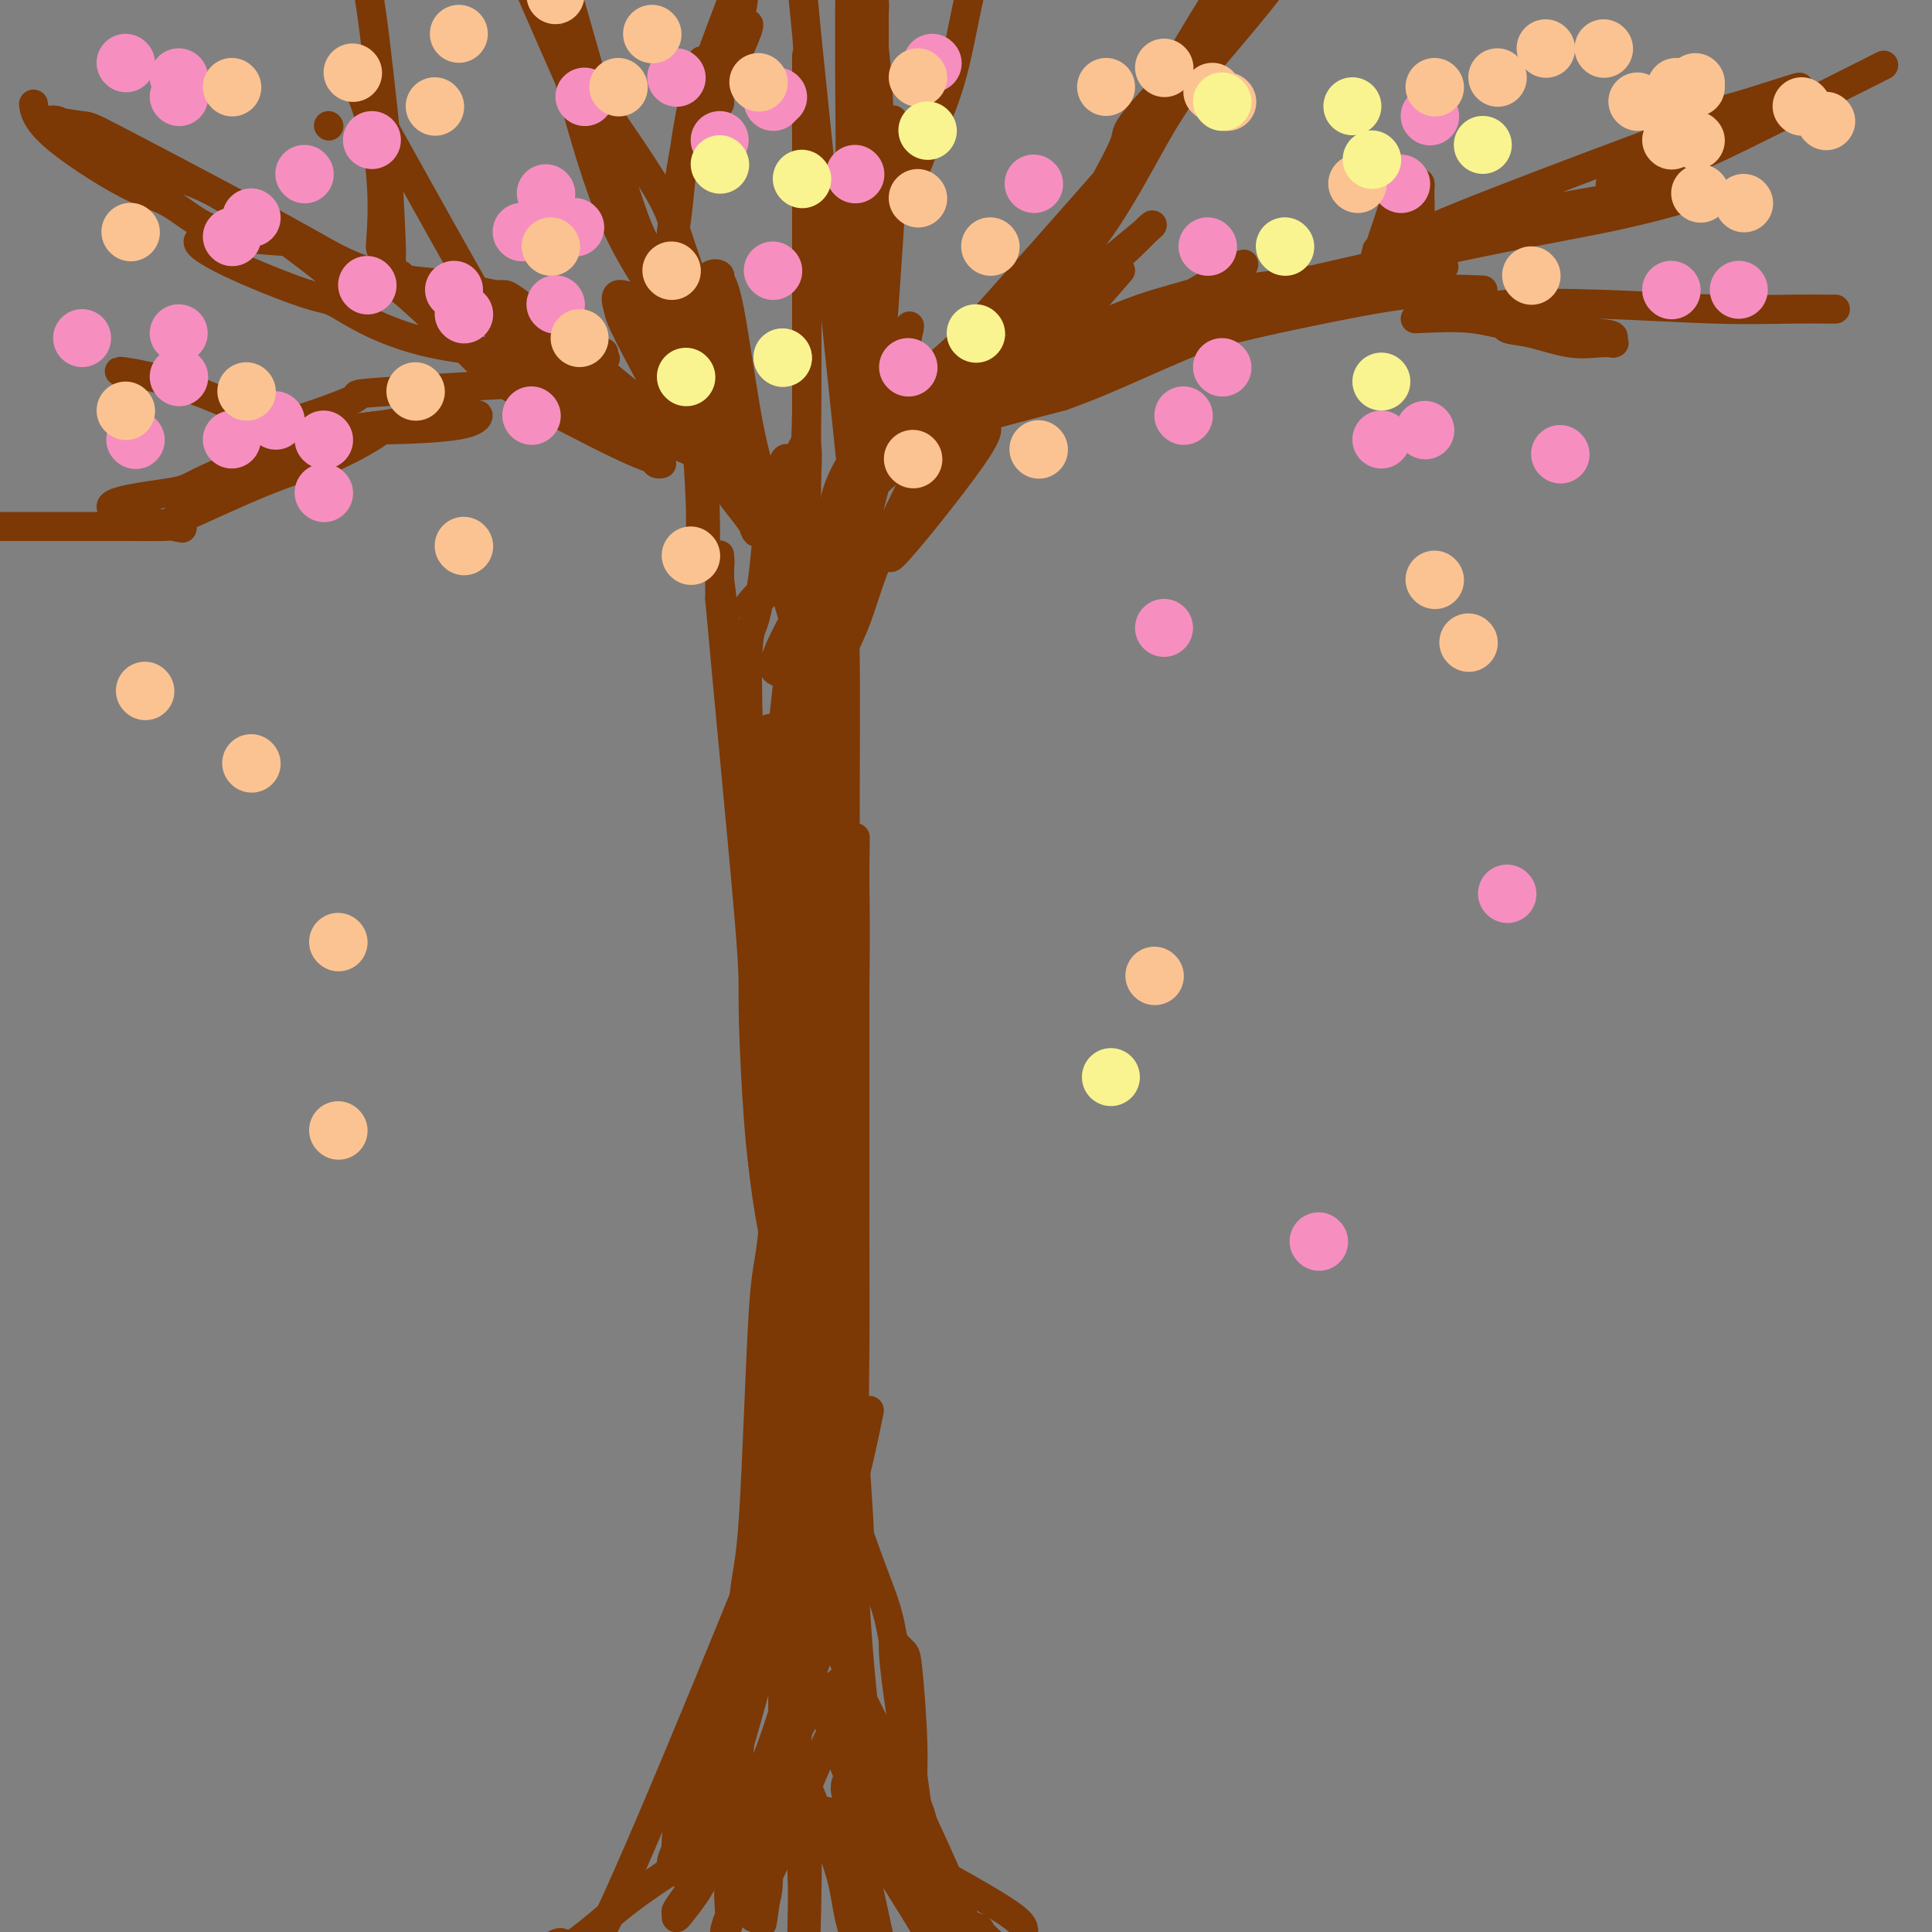 <svg viewBox='0 0 400 400' version='1.1' xmlns='http://www.w3.org/2000/svg' xmlns:xlink='http://www.w3.org/1999/xlink'><rect x="0" y="0" width="400" height="400" fill="#808080" stroke="none"/><g fill='none' stroke='#7C3805' stroke-width='6' stroke-linecap='round' stroke-linejoin='round'><path d='M180,292c-1.219,5.927 -2.437,11.855 -4,17c-1.563,5.145 -3.470,9.508 -6,18c-2.530,8.492 -5.683,21.111 -9,31c-3.317,9.889 -6.798,17.046 -9,21c-2.202,3.954 -3.125,4.705 -5,7c-1.875,2.295 -4.703,6.133 -6,8c-1.297,1.867 -1.064,1.763 -1,2c0.064,0.237 -0.040,0.816 0,1c0.040,0.184 0.226,-0.025 1,-1c0.774,-0.975 2.138,-2.716 3,-4c0.862,-1.284 1.222,-2.112 3,-5c1.778,-2.888 4.973,-7.837 8,-14c3.027,-6.163 5.884,-13.542 8,-17c2.116,-3.458 3.490,-2.996 4,-3c0.510,-0.004 0.157,-0.476 0,-1c-0.157,-0.524 -0.119,-1.101 0,-1c0.119,0.101 0.317,0.879 0,2c-0.317,1.121 -1.151,2.585 -2,4c-0.849,1.415 -1.714,2.781 -3,5c-1.286,2.219 -2.992,5.293 -5,8c-2.008,2.707 -4.317,5.049 -6,7c-1.683,1.951 -2.740,3.513 -6,6c-3.260,2.487 -8.724,5.900 -13,9c-4.276,3.100 -7.365,5.886 -10,8c-2.635,2.114 -4.818,3.557 -7,5'/><path d='M115,405c-4.749,3.266 -1.623,0.430 -1,0c0.623,-0.430 -1.258,1.545 -2,2c-0.742,0.455 -0.344,-0.612 -1,0c-0.656,0.612 -2.368,2.901 -1,1c1.368,-1.901 5.814,-7.992 7,-5c1.186,2.992 -0.887,15.067 9,-6c9.887,-21.067 31.735,-75.276 40,-96c8.265,-20.724 2.946,-7.964 1,-5c-1.946,2.964 -0.518,-3.870 0,-6c0.518,-2.130 0.127,0.443 0,1c-0.127,0.557 0.009,-0.901 0,3c-0.009,3.901 -0.164,13.162 0,20c0.164,6.838 0.648,11.253 0,17c-0.648,5.747 -2.427,12.824 -3,17c-0.573,4.176 0.061,5.449 -2,14c-2.061,8.551 -6.817,24.381 -9,31c-2.183,6.619 -1.792,4.028 -2,4c-0.208,-0.028 -1.014,2.508 -1,3c0.014,0.492 0.850,-1.060 1,-3c0.150,-1.940 -0.386,-4.269 0,-7c0.386,-2.731 1.693,-5.866 3,-9'/><path d='M154,381c3.422,-8.609 9.976,-20.630 13,-26c3.024,-5.370 2.516,-4.087 3,-4c0.484,0.087 1.959,-1.022 3,-2c1.041,-0.978 1.647,-1.824 2,-1c0.353,0.824 0.454,3.319 0,5c-0.454,1.681 -1.464,2.550 -4,8c-2.536,5.450 -6.598,15.483 -9,21c-2.402,5.517 -3.145,6.520 -4,9c-0.855,2.480 -1.823,6.439 -2,6c-0.177,-0.439 0.435,-5.275 2,-13c1.565,-7.725 4.083,-18.338 7,-28c2.917,-9.662 6.235,-18.372 8,-25c1.765,-6.628 1.979,-11.173 2,-13c0.021,-1.827 -0.151,-0.937 0,-1c0.151,-0.063 0.625,-1.079 0,1c-0.625,2.079 -2.349,7.254 -4,12c-1.651,4.746 -3.230,9.062 -4,13c-0.770,3.938 -0.730,7.498 -2,15c-1.270,7.502 -3.851,18.947 -5,25c-1.149,6.053 -0.865,6.715 -1,8c-0.135,1.285 -0.690,3.192 -1,5c-0.310,1.808 -0.374,3.517 0,1c0.374,-2.517 1.187,-9.258 2,-16'/><path d='M160,381c0.699,-7.525 1.445,-18.836 2,-26c0.555,-7.164 0.918,-10.180 1,-12c0.082,-1.820 -0.118,-2.445 0,-3c0.118,-0.555 0.554,-1.039 1,1c0.446,2.039 0.903,6.601 1,11c0.097,4.399 -0.167,8.636 0,15c0.167,6.364 0.763,14.855 1,20c0.237,5.145 0.114,6.945 0,14c-0.114,7.055 -0.219,19.364 0,19c0.219,-0.364 0.763,-13.401 1,-24c0.237,-10.599 0.169,-18.759 0,-23c-0.169,-4.241 -0.438,-4.563 1,-1c1.438,3.563 4.583,11.009 6,16c1.417,4.991 1.106,7.526 3,13c1.894,5.474 5.992,13.888 8,19c2.008,5.112 1.925,6.924 2,7c0.075,0.076 0.307,-1.584 0,-4c-0.307,-2.416 -1.154,-5.589 -2,-9c-0.846,-3.411 -1.691,-7.058 -3,-13c-1.309,-5.942 -3.083,-14.177 -4,-19c-0.917,-4.823 -0.976,-6.235 -1,-7c-0.024,-0.765 -0.012,-0.882 0,-1'/><path d='M177,374c-1.444,-7.019 -0.056,1.934 1,6c1.056,4.066 1.778,3.245 4,5c2.222,1.755 5.944,6.086 10,9c4.056,2.914 8.446,4.410 10,5c1.554,0.590 0.270,0.274 2,2c1.730,1.726 6.473,5.495 2,2c-4.473,-3.495 -18.160,-14.254 -26,-20c-7.840,-5.746 -9.831,-6.481 -11,-7c-1.169,-0.519 -1.517,-0.823 -1,-1c0.517,-0.177 1.898,-0.226 3,0c1.102,0.226 1.924,0.727 6,3c4.076,2.273 11.406,6.317 18,10c6.594,3.683 12.453,7.004 15,9c2.547,1.996 1.784,2.667 2,4c0.216,1.333 1.413,3.328 2,4c0.587,0.672 0.566,0.023 0,0c-0.566,-0.023 -1.678,0.582 -4,0c-2.322,-0.582 -5.856,-2.349 -9,-5c-3.144,-2.651 -5.898,-6.186 -9,-12c-3.102,-5.814 -6.551,-13.907 -10,-22'/><path d='M182,366c-4.003,-10.823 -4.512,-20.882 -5,-32c-0.488,-11.118 -0.956,-23.297 -1,-30c-0.044,-6.703 0.334,-7.930 0,-11c-0.334,-3.070 -1.381,-7.983 -2,-11c-0.619,-3.017 -0.810,-4.140 -1,-4c-0.190,0.140 -0.381,1.542 0,-1c0.381,-2.542 1.333,-9.026 0,6c-1.333,15.026 -4.950,51.564 -7,69c-2.050,17.436 -2.531,15.769 -3,16c-0.469,0.231 -0.925,2.358 -1,4c-0.075,1.642 0.230,2.797 0,3c-0.230,0.203 -0.993,-0.546 -1,-1c-0.007,-0.454 0.744,-0.611 1,-6c0.256,-5.389 0.016,-16.009 0,-22c-0.016,-5.991 0.192,-7.353 1,-13c0.808,-5.647 2.215,-15.581 3,-21c0.785,-5.419 0.948,-6.325 1,-7c0.052,-0.675 -0.007,-1.120 0,-1c0.007,0.120 0.079,0.806 0,3c-0.079,2.194 -0.310,5.897 -1,9c-0.690,3.103 -1.840,5.605 -4,13c-2.160,7.395 -5.332,19.684 -8,29c-2.668,9.316 -4.834,15.658 -7,22'/><path d='M147,380c-4.191,13.363 -4.669,9.271 -5,8c-0.331,-1.271 -0.516,0.278 -1,0c-0.484,-0.278 -1.266,-2.384 -1,-7c0.266,-4.616 1.582,-11.743 5,-19c3.418,-7.257 8.940,-14.645 13,-21c4.060,-6.355 6.658,-11.676 4,-5c-2.658,6.676 -10.573,25.350 -15,35c-4.427,9.650 -5.367,10.275 -6,11c-0.633,0.725 -0.960,1.549 -1,2c-0.040,0.451 0.208,0.528 0,1c-0.208,0.472 -0.873,1.340 -1,1c-0.127,-0.340 0.283,-1.887 1,-3c0.717,-1.113 1.741,-1.792 3,-4c1.259,-2.208 2.752,-5.945 4,-7c1.248,-1.055 2.250,0.570 5,-10c2.750,-10.570 7.249,-33.336 9,-44c1.751,-10.664 0.754,-9.225 1,-17c0.246,-7.775 1.736,-24.764 2,-37c0.264,-12.236 -0.698,-19.717 -1,-23c-0.302,-3.283 0.057,-2.366 0,-2c-0.057,0.366 -0.528,0.183 -1,0'/><path d='M162,239c-0.202,-8.996 -1.207,8.015 -2,16c-0.793,7.985 -1.375,6.943 -2,17c-0.625,10.057 -1.292,31.213 -2,42c-0.708,10.787 -1.456,11.205 -2,17c-0.544,5.795 -0.885,16.966 -1,22c-0.115,5.034 -0.004,3.931 0,5c0.004,1.069 -0.100,4.309 0,4c0.100,-0.309 0.402,-4.168 0,1c-0.402,5.168 -1.509,19.363 0,-1c1.509,-20.363 5.634,-75.284 7,-98c1.366,-22.716 -0.026,-13.227 0,-17c0.026,-3.773 1.471,-20.810 2,-30c0.529,-9.190 0.142,-10.535 0,-13c-0.142,-2.465 -0.040,-6.051 0,-8c0.040,-1.949 0.017,-2.261 0,-3c-0.017,-0.739 -0.028,-1.906 0,-1c0.028,0.906 0.097,3.883 0,3c-0.097,-0.883 -0.358,-5.627 0,8c0.358,13.627 1.336,45.624 2,62c0.664,16.376 1.014,17.130 1,20c-0.014,2.870 -0.393,7.858 0,16c0.393,8.142 1.559,19.440 2,25c0.441,5.560 0.157,5.381 0,6c-0.157,0.619 -0.188,2.034 0,2c0.188,-0.034 0.594,-1.517 1,-3'/><path d='M168,331c0.916,17.196 0.207,-8.813 0,-21c-0.207,-12.187 0.089,-10.550 0,-16c-0.089,-5.450 -0.563,-17.986 -1,-36c-0.437,-18.014 -0.837,-41.506 -2,-59c-1.163,-17.494 -3.089,-28.990 -4,-35c-0.911,-6.010 -0.805,-6.535 -1,-9c-0.195,-2.465 -0.689,-6.872 -1,-2c-0.311,4.872 -0.437,19.023 0,33c0.437,13.977 1.438,27.782 2,36c0.562,8.218 0.686,10.850 1,14c0.314,3.150 0.819,6.819 1,9c0.181,2.181 0.038,2.873 0,3c-0.038,0.127 0.027,-0.310 0,-1c-0.027,-0.690 -0.148,-1.631 -1,-8c-0.852,-6.369 -2.435,-18.166 -4,-33c-1.565,-14.834 -3.113,-32.705 -4,-43c-0.887,-10.295 -1.113,-13.015 -2,-20c-0.887,-6.985 -2.434,-18.233 -3,-23c-0.566,-4.767 -0.152,-3.051 0,-3c0.152,0.051 0.041,-1.563 0,-2c-0.041,-0.437 -0.012,0.304 0,2c0.012,1.696 0.006,4.348 0,7'/><path d='M149,124c1.329,15.062 4.652,49.217 6,65c1.348,15.783 0.722,13.195 1,23c0.278,9.805 1.462,32.004 3,33c1.538,0.996 3.430,-19.212 5,-28c1.570,-8.788 2.817,-6.157 3,-24c0.183,-17.843 -0.698,-56.160 -1,-70c-0.302,-13.840 -0.025,-3.203 0,2c0.025,5.203 -0.204,4.972 0,5c0.204,0.028 0.839,0.316 1,11c0.161,10.684 -0.153,31.764 0,45c0.153,13.236 0.772,18.627 2,29c1.228,10.373 3.065,25.726 4,33c0.935,7.274 0.969,6.467 1,7c0.031,0.533 0.061,2.405 0,3c-0.061,0.595 -0.212,-0.089 0,-1c0.212,-0.911 0.787,-2.050 1,-10c0.213,-7.950 0.062,-22.710 0,-38c-0.062,-15.290 -0.037,-31.109 0,-44c0.037,-12.891 0.087,-22.855 0,-29c-0.087,-6.145 -0.311,-8.470 -1,-10c-0.689,-1.530 -1.845,-2.265 -3,-3'/><path d='M171,123c-0.845,-0.997 -0.958,3.011 -1,22c-0.042,18.989 -0.012,52.958 0,70c0.012,17.042 0.005,17.158 0,20c-0.005,2.842 -0.009,8.411 0,14c0.009,5.589 0.031,11.199 0,12c-0.031,0.801 -0.113,-3.207 0,2c0.113,5.207 0.423,19.631 0,-1c-0.423,-20.631 -1.577,-76.315 -2,-96c-0.423,-19.685 -0.114,-3.371 0,2c0.114,5.371 0.033,-0.202 0,6c-0.033,6.202 -0.018,24.177 0,37c0.018,12.823 0.040,20.492 0,28c-0.040,7.508 -0.141,14.853 0,27c0.141,12.147 0.524,29.094 1,37c0.476,7.906 1.045,6.771 1,7c-0.045,0.229 -0.706,1.823 0,-5c0.706,-6.823 2.778,-22.063 4,-31c1.222,-8.937 1.596,-11.571 2,-23c0.404,-11.429 0.840,-31.654 1,-45c0.160,-13.346 0.046,-19.813 0,-23c-0.046,-3.187 -0.023,-3.093 0,-3'/><path d='M177,180c0.154,-11.685 0.040,-5.397 0,-1c-0.040,4.397 -0.006,6.903 0,20c0.006,13.097 -0.014,36.786 0,52c0.014,15.214 0.064,21.955 0,29c-0.064,7.045 -0.243,14.396 0,21c0.243,6.604 0.906,12.461 1,19c0.094,6.539 -0.382,13.758 -1,-5c-0.618,-18.758 -1.377,-63.494 -2,-80c-0.623,-16.506 -1.109,-4.782 -1,2c0.109,6.782 0.812,8.622 1,9c0.188,0.378 -0.138,-0.706 0,15c0.138,15.706 0.742,48.200 2,70c1.258,21.800 3.170,32.904 4,40c0.830,7.096 0.577,10.183 1,12c0.423,1.817 1.522,2.365 3,4c1.478,1.635 3.336,4.359 4,2c0.664,-2.359 0.134,-9.801 0,-15c-0.134,-5.199 0.129,-8.157 0,-13c-0.129,-4.843 -0.650,-11.573 -1,-15c-0.350,-3.427 -0.529,-3.551 -1,-4c-0.471,-0.449 -1.236,-1.225 -2,-2'/><path d='M185,340c-0.302,1.454 0.442,8.089 2,18c1.558,9.911 3.931,23.097 5,30c1.069,6.903 0.835,7.524 1,10c0.165,2.476 0.730,6.807 1,8c0.270,1.193 0.244,-0.753 0,-2c-0.244,-1.247 -0.705,-1.794 -1,-8c-0.295,-6.206 -0.425,-18.069 -4,-24c-3.575,-5.931 -10.594,-5.929 -13,-4c-2.406,1.929 -0.200,5.785 3,11c3.200,5.215 7.395,11.787 10,16c2.605,4.213 3.619,6.066 4,7c0.381,0.934 0.129,0.950 0,1c-0.129,0.050 -0.133,0.134 0,-1c0.133,-1.134 0.404,-3.484 -2,-9c-2.404,-5.516 -7.482,-14.196 -11,-21c-3.518,-6.804 -5.476,-11.732 -7,-15c-1.524,-3.268 -2.615,-4.876 -3,-6c-0.385,-1.124 -0.065,-1.764 0,-2c0.065,-0.236 -0.124,-0.067 0,1c0.124,1.067 0.562,3.034 1,5'/><path d='M171,355c1.656,5.030 5.296,15.606 11,26c5.704,10.394 13.473,20.606 17,26c3.527,5.394 2.813,5.969 3,7c0.187,1.031 1.274,2.518 2,4c0.726,1.482 1.092,2.959 1,1c-0.092,-1.959 -0.642,-7.355 -3,-15c-2.358,-7.645 -6.524,-17.539 -13,-31c-6.476,-13.461 -15.260,-30.489 -18,-37c-2.740,-6.511 0.566,-2.504 3,4c2.434,6.504 3.998,15.503 6,22c2.002,6.497 4.443,10.490 6,14c1.557,3.510 2.230,6.538 3,8c0.770,1.462 1.637,1.359 2,1c0.363,-0.359 0.222,-0.974 -1,-10c-1.222,-9.026 -3.526,-26.462 -5,-35c-1.474,-8.538 -2.119,-8.177 -7,-22c-4.881,-13.823 -13.999,-41.829 -18,-63c-4.001,-21.171 -2.885,-35.508 -3,-45c-0.115,-9.492 -1.461,-14.141 -2,-23c-0.539,-8.859 -0.269,-21.930 0,-35'/><path d='M155,152c-0.660,-20.638 0.190,-20.733 1,-23c0.810,-2.267 1.579,-6.705 2,-10c0.421,-3.295 0.495,-5.448 1,-9c0.505,-3.552 1.440,-8.505 2,-11c0.560,-2.495 0.745,-2.533 1,-3c0.255,-0.467 0.580,-1.364 1,-1c0.420,0.364 0.937,1.991 2,0c1.063,-1.991 2.674,-7.598 2,4c-0.674,11.598 -3.634,40.400 -5,52c-1.366,11.600 -1.139,5.997 0,-1c1.139,-6.997 3.190,-15.388 6,-23c2.810,-7.612 6.378,-14.446 8,-19c1.622,-4.554 1.298,-6.827 3,-13c1.702,-6.173 5.430,-16.245 7,-21c1.570,-4.755 0.984,-4.192 1,-4c0.016,0.192 0.635,0.012 1,-1c0.365,-1.012 0.475,-2.858 0,0c-0.475,2.858 -1.536,10.420 -3,17c-1.464,6.580 -3.332,12.177 -5,19c-1.668,6.823 -3.138,14.870 -5,21c-1.862,6.130 -4.117,10.343 -6,16c-1.883,5.657 -3.395,12.759 -4,16c-0.605,3.241 -0.302,2.620 0,2'/><path d='M165,160c-2.356,11.043 2.752,-6.349 6,-16c3.248,-9.651 4.634,-11.563 6,-15c1.366,-3.437 2.710,-8.401 5,-14c2.290,-5.599 5.525,-11.834 7,-15c1.475,-3.166 1.188,-3.265 1,-3c-0.188,0.265 -0.279,0.892 0,2c0.279,1.108 0.927,2.695 -1,7c-1.927,4.305 -6.427,11.327 -4,9c2.427,-2.327 11.783,-14.005 16,-20c4.217,-5.995 3.295,-6.308 3,-7c-0.295,-0.692 0.036,-1.763 0,-2c-0.036,-0.237 -0.439,0.359 0,0c0.439,-0.359 1.721,-1.672 -2,3c-3.721,4.672 -12.445,15.329 -20,24c-7.555,8.671 -13.943,15.357 -17,19c-3.057,3.643 -2.785,4.243 -3,5c-0.215,0.757 -0.916,1.671 -1,2c-0.084,0.329 0.450,0.071 0,0c-0.450,-0.071 -1.883,0.043 1,-6c2.883,-6.043 10.084,-18.242 14,-25c3.916,-6.758 4.547,-8.074 6,-11c1.453,-2.926 3.726,-7.463 6,-12'/><path d='M188,85c4.071,-9.047 1.250,-5.664 0,-4c-1.250,1.664 -0.927,1.609 -1,2c-0.073,0.391 -0.540,1.228 -5,8c-4.460,6.772 -12.913,19.481 -17,25c-4.087,5.519 -3.808,3.849 -3,3c0.808,-0.849 2.145,-0.877 -1,2c-3.145,2.877 -10.771,8.660 -2,0c8.771,-8.660 33.940,-31.761 45,-41c11.060,-9.239 8.010,-4.615 11,-4c2.990,0.615 12.020,-2.778 16,-4c3.980,-1.222 2.911,-0.272 2,0c-0.911,0.272 -1.662,-0.136 -3,0c-1.338,0.136 -3.262,0.814 -5,1c-1.738,0.186 -3.289,-0.120 -10,3c-6.711,3.120 -18.580,9.667 -24,13c-5.420,3.333 -4.389,3.451 -5,4c-0.611,0.549 -2.863,1.528 -4,2c-1.137,0.472 -1.161,0.436 -2,1c-0.839,0.564 -2.495,1.729 0,1c2.495,-0.729 9.141,-3.351 18,-8c8.859,-4.649 19.929,-11.324 31,-18'/><path d='M229,71c13.337,-7.366 22.179,-12.781 26,-15c3.821,-2.219 2.619,-1.244 1,0c-1.619,1.244 -3.657,2.756 -7,4c-3.343,1.244 -7.992,2.221 -13,4c-5.008,1.779 -10.376,4.362 -19,7c-8.624,2.638 -20.504,5.331 -25,7c-4.496,1.669 -1.610,2.314 -5,4c-3.390,1.686 -13.058,4.414 -1,1c12.058,-3.414 45.841,-12.971 63,-17c17.159,-4.029 17.692,-2.531 19,-2c1.308,0.531 3.389,0.093 4,0c0.611,-0.093 -0.248,0.157 -8,2c-7.752,1.843 -22.396,5.280 -34,9c-11.604,3.720 -20.169,7.724 -29,11c-8.831,3.276 -17.927,5.822 -22,7c-4.073,1.178 -3.123,0.986 -2,1c1.123,0.014 2.418,0.235 3,0c0.582,-0.235 0.452,-0.924 7,-3c6.548,-2.076 19.774,-5.538 33,-9'/><path d='M220,82c11.798,-4.215 20.793,-9.254 34,-14c13.207,-4.746 30.626,-9.200 38,-11c7.374,-1.800 4.703,-0.947 5,-1c0.297,-0.053 3.560,-1.012 1,-1c-2.560,0.012 -10.945,0.993 -19,2c-8.055,1.007 -15.779,2.039 -23,3c-7.221,0.961 -13.938,1.852 -20,5c-6.062,3.148 -11.467,8.553 -11,10c0.467,1.447 6.808,-1.062 18,-4c11.192,-2.938 27.235,-6.303 36,-8c8.765,-1.697 10.252,-1.724 12,-2c1.748,-0.276 3.758,-0.801 6,-1c2.242,-0.199 4.718,-0.074 7,0c2.282,0.074 4.372,0.096 2,0c-2.372,-0.096 -9.206,-0.308 -14,0c-4.794,0.308 -7.547,1.138 -15,2c-7.453,0.862 -19.604,1.757 -25,2c-5.396,0.243 -4.037,-0.167 -5,0c-0.963,0.167 -4.248,0.911 -4,1c0.248,0.089 4.028,-0.476 6,-1c1.972,-0.524 2.135,-1.007 10,-3c7.865,-1.993 23.433,-5.497 39,-9'/><path d='M298,52c15.513,-3.367 26.795,-5.283 35,-7c8.205,-1.717 13.333,-3.235 16,-4c2.667,-0.765 2.874,-0.775 3,-1c0.126,-0.225 0.171,-0.663 0,-1c-0.171,-0.337 -0.559,-0.572 -5,0c-4.441,0.572 -12.936,1.950 -19,3c-6.064,1.050 -9.696,1.770 -11,2c-1.304,0.230 -0.279,-0.030 -8,2c-7.721,2.030 -24.190,6.351 -12,1c12.190,-5.351 53.037,-20.374 68,-26c14.963,-5.626 4.043,-1.854 -2,0c-6.043,1.854 -7.210,1.791 -11,4c-3.790,2.209 -10.205,6.691 -13,9c-2.795,2.309 -1.970,2.445 -3,3c-1.030,0.555 -3.914,1.530 -2,1c1.914,-0.530 8.626,-2.565 13,-4c4.374,-1.435 6.408,-2.271 14,-6c7.592,-3.729 20.740,-10.351 26,-13c5.260,-2.649 2.630,-1.324 0,0'/><path d='M293,66c4.257,-0.202 8.514,-0.404 12,0c3.486,0.404 6.202,1.415 11,2c4.798,0.585 11.680,0.745 15,1c3.320,0.255 3.079,0.604 3,1c-0.079,0.396 0.005,0.840 0,1c-0.005,0.160 -0.100,0.036 0,0c0.100,-0.036 0.394,0.016 0,0c-0.394,-0.016 -1.476,-0.101 -3,0c-1.524,0.101 -3.492,0.387 -6,0c-2.508,-0.387 -5.558,-1.448 -8,-2c-2.442,-0.552 -4.276,-0.596 -5,-1c-0.724,-0.404 -0.338,-1.167 -1,-2c-0.662,-0.833 -2.373,-1.736 -3,-2c-0.627,-0.264 -0.172,0.111 0,0c0.172,-0.111 0.059,-0.709 4,-1c3.941,-0.291 11.935,-0.274 20,0c8.065,0.274 16.200,0.805 23,1c6.800,0.195 12.266,0.052 16,0c3.734,-0.052 5.736,-0.014 7,0c1.264,0.014 1.790,0.004 2,0c0.210,-0.004 0.105,-0.002 0,0'/><path d='M232,56c-2.486,2.872 -4.973,5.744 -7,8c-2.027,2.256 -3.595,3.895 -6,5c-2.405,1.105 -5.647,1.677 -6,1c-0.353,-0.677 2.184,-2.602 4,-4c1.816,-1.398 2.910,-2.269 6,-5c3.090,-2.731 8.176,-7.323 11,-10c2.824,-2.677 3.388,-3.440 4,-4c0.612,-0.560 1.273,-0.918 -1,1c-2.273,1.918 -7.480,6.111 -12,10c-4.520,3.889 -8.353,7.473 -12,11c-3.647,3.527 -7.107,6.996 -14,13c-6.893,6.004 -17.218,14.543 -22,19c-4.782,4.457 -4.023,4.831 -4,5c0.023,0.169 -0.692,0.134 0,-2c0.692,-2.134 2.791,-6.365 9,-14c6.209,-7.635 16.527,-18.674 22,-24c5.473,-5.326 6.100,-4.939 8,-6c1.900,-1.061 5.073,-3.572 3,-2c-2.073,1.572 -9.391,7.225 -17,14c-7.609,6.775 -15.510,14.670 -20,21c-4.490,6.330 -5.569,11.094 -5,12c0.569,0.906 2.784,-2.047 5,-5'/><path d='M178,100c12.589,-14.882 41.561,-49.586 55,-66c13.439,-16.414 11.346,-14.540 8,-9c-3.346,5.540 -7.946,14.744 -13,22c-5.054,7.256 -10.561,12.565 -17,17c-6.439,4.435 -13.809,7.997 -22,16c-8.191,8.003 -17.204,20.448 0,2c17.204,-18.448 60.626,-67.788 72,-82c11.374,-14.212 -9.301,6.705 -19,17c-9.699,10.295 -8.423,9.969 -9,12c-0.577,2.031 -3.007,6.420 -6,12c-2.993,5.580 -6.548,12.351 -7,13c-0.452,0.649 2.197,-4.824 4,-8c1.803,-3.176 2.758,-4.054 8,-11c5.242,-6.946 14.771,-19.960 19,-27c4.229,-7.040 3.157,-8.106 4,-11c0.843,-2.894 3.602,-7.615 5,-9c1.398,-1.385 1.437,0.567 1,1c-0.437,0.433 -1.348,-0.653 -6,6c-4.652,6.653 -13.043,21.044 -18,30c-4.957,8.956 -6.478,12.478 -8,16'/><path d='M229,41c-8.156,14.244 -13.044,23.356 -15,27c-1.956,3.644 -0.978,1.822 0,0'/><path d='M182,78c1.810,-25.309 3.620,-50.618 3,-53c-0.620,-2.382 -3.671,18.162 -5,31c-1.329,12.838 -0.938,17.970 -1,22c-0.062,4.030 -0.578,6.957 -1,3c-0.422,-3.957 -0.750,-14.797 -1,-21c-0.250,-6.203 -0.421,-7.768 0,-15c0.421,-7.232 1.434,-20.132 2,-27c0.566,-6.868 0.687,-7.705 1,-10c0.313,-2.295 0.820,-6.047 1,-7c0.180,-0.953 0.034,0.893 0,2c-0.034,1.107 0.043,1.473 0,7c-0.043,5.527 -0.208,16.214 0,28c0.208,11.786 0.787,24.672 1,31c0.213,6.328 0.058,6.100 0,6c-0.058,-0.100 -0.018,-0.072 0,-2c0.018,-1.928 0.016,-5.812 0,-8c-0.016,-2.188 -0.046,-2.680 0,-10c0.046,-7.320 0.167,-21.467 0,-30c-0.167,-8.533 -0.622,-11.451 -1,-15c-0.378,-3.549 -0.679,-7.728 -1,-11c-0.321,-3.272 -0.660,-5.636 -1,-8'/><path d='M179,-9c-0.626,-13.430 -0.689,-5.006 -1,-2c-0.311,3.006 -0.868,0.593 -1,0c-0.132,-0.593 0.161,0.633 0,1c-0.161,0.367 -0.774,-0.126 -1,7c-0.226,7.126 -0.063,21.870 0,32c0.063,10.130 0.026,15.647 0,22c-0.026,6.353 -0.041,13.543 0,21c0.041,7.457 0.138,15.179 0,17c-0.138,1.821 -0.510,-2.261 0,3c0.510,5.261 1.902,19.865 0,2c-1.902,-17.865 -7.098,-68.200 -9,-87c-1.902,-18.800 -0.510,-6.066 0,0c0.510,6.066 0.137,5.465 0,8c-0.137,2.535 -0.037,8.208 0,14c0.037,5.792 0.010,11.704 0,17c-0.010,5.296 -0.003,9.976 0,20c0.003,10.024 0.001,25.393 0,33c-0.001,7.607 -0.000,7.453 0,8c0.000,0.547 0.000,1.796 0,2c-0.000,0.204 -0.000,-0.636 0,-1c0.000,-0.364 0.000,-0.252 0,-7c-0.000,-6.748 -0.000,-20.357 0,-33c0.000,-12.643 0.000,-24.322 0,-36'/><path d='M167,32c0.000,-14.989 0.000,-14.963 0,-16c-0.000,-1.037 -0.000,-3.139 0,-4c0.000,-0.861 0.001,-0.482 0,0c-0.001,0.482 -0.003,1.068 0,4c0.003,2.932 0.011,8.210 0,12c-0.011,3.790 -0.042,6.094 0,17c0.042,10.906 0.157,30.415 0,40c-0.157,9.585 -0.586,9.245 -1,18c-0.414,8.755 -0.811,26.606 -1,33c-0.189,6.394 -0.168,1.333 0,-1c0.168,-2.333 0.482,-1.936 0,-4c-0.482,-2.064 -1.760,-6.588 -3,-10c-1.240,-3.412 -2.442,-5.712 -3,-9c-0.558,-3.288 -0.474,-7.564 -1,-11c-0.526,-3.436 -1.663,-6.033 -3,-13c-1.337,-6.967 -2.873,-18.303 -4,-24c-1.127,-5.697 -1.843,-5.756 -2,-6c-0.157,-0.244 0.247,-0.674 0,-1c-0.247,-0.326 -1.143,-0.549 -2,0c-0.857,0.549 -1.673,1.871 -2,4c-0.327,2.129 -0.163,5.064 0,8'/><path d='M145,69c0.231,9.006 0.809,27.520 1,36c0.191,8.480 -0.005,6.926 0,7c0.005,0.074 0.211,1.776 0,2c-0.211,0.224 -0.838,-1.031 -1,-2c-0.162,-0.969 0.143,-1.653 0,-7c-0.143,-5.347 -0.733,-15.357 -2,-24c-1.267,-8.643 -3.209,-15.918 -2,-12c1.209,3.918 5.570,19.030 8,26c2.430,6.970 2.928,5.797 4,6c1.072,0.203 2.718,1.783 3,2c0.282,0.217 -0.801,-0.927 -1,-3c-0.199,-2.073 0.486,-5.075 -2,-14c-2.486,-8.925 -8.141,-23.773 -11,-32c-2.859,-8.227 -2.920,-9.831 -6,-15c-3.080,-5.169 -9.179,-13.902 -12,-18c-2.821,-4.098 -2.364,-3.562 -3,-4c-0.636,-0.438 -2.366,-1.849 -3,-3c-0.634,-1.151 -0.171,-2.041 0,-2c0.171,0.041 0.049,1.012 0,2c-0.049,0.988 -0.024,1.994 0,3'/><path d='M118,17c1.330,5.459 4.656,17.608 8,26c3.344,8.392 6.705,13.028 9,17c2.295,3.972 3.522,7.281 7,15c3.478,7.719 9.206,19.849 12,26c2.794,6.151 2.654,6.322 3,7c0.346,0.678 1.180,1.864 2,2c0.820,0.136 1.627,-0.776 2,0c0.373,0.776 0.311,3.241 -5,-8c-5.311,-11.241 -15.871,-36.186 -20,-46c-4.129,-9.814 -1.827,-4.496 0,2c1.827,6.496 3.178,14.170 5,20c1.822,5.830 4.114,9.815 6,13c1.886,3.185 3.364,5.570 6,9c2.636,3.430 6.430,7.903 8,10c1.570,2.097 0.918,1.816 1,2c0.082,0.184 0.900,0.832 1,0c0.100,-0.832 -0.517,-3.146 -1,-5c-0.483,-1.854 -0.830,-3.250 -3,-7c-2.170,-3.750 -6.161,-9.856 -8,-13c-1.839,-3.144 -1.525,-3.327 -3,-7c-1.475,-3.673 -4.737,-10.837 -8,-18'/><path d='M140,62c-5.026,-10.081 -6.091,-10.282 -8,-15c-1.909,-4.718 -4.663,-13.952 -7,-22c-2.337,-8.048 -4.258,-14.909 -6,-21c-1.742,-6.091 -3.305,-11.411 -4,-14c-0.695,-2.589 -0.523,-2.446 -1,-1c-0.477,1.446 -1.605,4.194 -6,-2c-4.395,-6.194 -12.058,-21.332 -3,0c9.058,21.332 34.836,79.132 45,101c10.164,21.868 4.714,7.803 3,3c-1.714,-4.803 0.308,-0.346 1,1c0.692,1.346 0.056,-0.421 0,-1c-0.056,-0.579 0.470,0.030 0,-1c-0.470,-1.030 -1.934,-3.701 -3,-6c-1.066,-2.299 -1.733,-4.228 -2,-5c-0.267,-0.772 -0.133,-0.386 0,0'/><path d='M149,19c3.223,-6.728 6.447,-13.456 6,-14c-0.447,-0.544 -4.563,5.098 -6,9c-1.437,3.902 -0.194,6.066 0,7c0.194,0.934 -0.662,0.637 -1,1c-0.338,0.363 -0.158,1.386 0,1c0.158,-0.386 0.294,-2.180 1,-5c0.706,-2.820 1.980,-6.666 3,-10c1.020,-3.334 1.784,-6.155 2,-9c0.216,-2.845 -0.117,-5.715 0,-7c0.117,-1.285 0.683,-0.984 -1,4c-1.683,4.984 -5.616,14.652 -8,22c-2.384,7.348 -3.221,12.375 -4,17c-0.779,4.625 -1.500,8.848 -2,13c-0.500,4.152 -0.778,8.235 -1,10c-0.222,1.765 -0.388,1.213 0,-1c0.388,-2.213 1.331,-6.088 2,-11c0.669,-4.912 1.065,-10.861 2,-17c0.935,-6.139 2.410,-12.468 3,-15c0.590,-2.532 0.295,-1.266 0,0'/><path d='M187,42c1.565,-4.344 3.129,-8.689 5,-13c1.871,-4.311 4.048,-8.589 6,-17c1.952,-8.411 3.679,-20.957 8,-29c4.321,-8.043 11.234,-11.584 14,-13c2.766,-1.416 1.383,-0.708 0,0'/><path d='M154,99c-0.386,-0.706 -0.773,-1.412 -2,-2c-1.227,-0.588 -3.295,-1.059 -10,-4c-6.705,-2.941 -18.046,-8.352 -23,-11c-4.954,-2.648 -3.522,-2.531 -4,-4c-0.478,-1.469 -2.867,-4.523 -4,-6c-1.133,-1.477 -1.010,-1.378 -1,-1c0.010,0.378 -0.093,1.033 0,1c0.093,-0.033 0.384,-0.755 3,1c2.616,1.755 7.559,5.988 11,9c3.441,3.012 5.379,4.804 7,7c1.621,2.196 2.925,4.797 4,6c1.075,1.203 1.922,1.007 2,1c0.078,-0.007 -0.612,0.174 -1,0c-0.388,-0.174 -0.475,-0.703 -1,-1c-0.525,-0.297 -1.487,-0.362 -7,-3c-5.513,-2.638 -15.577,-7.849 -21,-11c-5.423,-3.151 -6.204,-4.242 -10,-8c-3.796,-3.758 -10.607,-10.182 -14,-13c-3.393,-2.818 -3.368,-2.031 -4,-2c-0.632,0.031 -1.922,-0.693 0,0c1.922,0.693 7.056,2.802 11,4c3.944,1.198 6.698,1.485 11,3c4.302,1.515 10.151,4.257 16,7'/><path d='M117,72c7.723,2.335 8.030,1.174 8,1c-0.030,-0.174 -0.398,0.639 0,1c0.398,0.361 1.560,0.269 -5,0c-6.560,-0.269 -20.843,-0.714 -31,-3c-10.157,-2.286 -16.189,-6.414 -19,-8c-2.811,-1.586 -2.401,-0.631 -9,-3c-6.599,-2.369 -20.206,-8.064 -20,-10c0.206,-1.936 14.225,-0.115 18,0c3.775,0.115 -2.694,-1.475 -7,-2c-4.306,-0.525 -6.450,0.016 -9,-1c-2.550,-1.016 -5.507,-3.590 -8,-5c-2.493,-1.410 -4.524,-1.656 -9,-4c-4.476,-2.344 -11.397,-6.785 -15,-10c-3.603,-3.215 -3.886,-5.204 -4,-6c-0.114,-0.796 -0.057,-0.398 0,0'/><path d='M126,79c-0.412,0.055 -0.824,0.110 -1,0c-0.176,-0.110 -0.114,-0.386 -9,0c-8.886,0.386 -26.718,1.432 -35,2c-8.282,0.568 -7.012,0.657 -7,1c0.012,0.343 -1.234,0.939 -4,2c-2.766,1.061 -7.051,2.586 -9,3c-1.949,0.414 -1.563,-0.283 -1,0c0.563,0.283 1.304,1.546 3,2c1.696,0.454 4.346,0.098 7,0c2.654,-0.098 5.310,0.063 10,0c4.690,-0.063 11.413,-0.349 15,-1c3.587,-0.651 4.039,-1.665 4,-2c-0.039,-0.335 -0.569,0.010 -2,0c-1.431,-0.010 -3.763,-0.376 -7,0c-3.237,0.376 -7.380,1.495 -11,2c-3.620,0.505 -6.716,0.396 -13,3c-6.284,2.604 -15.756,7.922 -21,11c-5.244,3.078 -6.261,3.918 -8,5c-1.739,1.082 -4.199,2.407 -1,1c3.199,-1.407 12.057,-5.545 18,-8c5.943,-2.455 8.972,-3.228 12,-4'/><path d='M66,96c7.473,-3.231 11.655,-5.809 13,-7c1.345,-1.191 -0.147,-0.997 0,-1c0.147,-0.003 1.932,-0.204 0,0c-1.932,0.204 -7.582,0.812 -15,3c-7.418,2.188 -16.605,5.956 -21,8c-4.395,2.044 -3.998,2.366 -8,3c-4.002,0.634 -12.405,1.581 -12,3c0.405,1.419 9.617,3.308 13,4c3.383,0.692 0.938,0.185 0,0c-0.938,-0.185 -0.370,-0.050 -2,0c-1.630,0.050 -5.458,0.013 -8,0c-2.542,-0.013 -3.799,-0.004 -6,0c-2.201,0.004 -5.347,0.001 -8,0c-2.653,-0.001 -4.814,-0.000 -7,0c-2.186,0.000 -4.396,0.000 -6,0c-1.604,-0.000 -2.601,-0.000 -3,0c-0.399,0.000 -0.199,0.000 0,0'/><path d='M55,90c1.033,-0.566 2.067,-1.132 -1,-3c-3.067,-1.868 -10.234,-5.037 -16,-7c-5.766,-1.963 -10.129,-2.721 -12,-3c-1.871,-0.279 -1.249,-0.080 -1,0c0.249,0.080 0.124,0.040 0,0'/><path d='M73,63c1.462,0.103 2.923,0.207 -2,-4c-4.923,-4.207 -16.231,-12.724 -23,-17c-6.769,-4.276 -9.000,-4.310 -13,-6c-4.000,-1.690 -9.768,-5.038 -14,-7c-4.232,-1.962 -6.926,-2.540 -8,-3c-1.074,-0.460 -0.526,-0.802 -1,-1c-0.474,-0.198 -1.969,-0.252 -1,0c0.969,0.252 4.402,0.811 6,1c1.598,0.189 1.360,0.007 9,4c7.640,3.993 23.157,12.160 32,17c8.843,4.840 11.012,6.354 15,8c3.988,1.646 9.796,3.426 14,5c4.204,1.574 6.804,2.944 11,5c4.196,2.056 9.986,4.800 13,6c3.014,1.200 3.251,0.858 4,1c0.749,0.142 2.009,0.769 3,1c0.991,0.231 1.712,0.066 2,0c0.288,-0.066 0.144,-0.033 0,0'/><path d='M118,76c2.770,2.216 5.540,4.431 9,7c3.460,2.569 7.611,5.491 12,8c4.389,2.509 9.017,4.605 12,8c2.983,3.395 4.322,8.089 5,10c0.678,1.911 0.696,1.038 1,1c0.304,-0.038 0.894,0.759 1,1c0.106,0.241 -0.273,-0.073 -1,-1c-0.727,-0.927 -1.802,-2.467 -3,-4c-1.198,-1.533 -2.518,-3.058 -5,-7c-2.482,-3.942 -6.126,-10.300 -9,-17c-2.874,-6.700 -4.979,-13.740 -6,-17c-1.021,-3.260 -0.957,-2.740 -2,-3c-1.043,-0.260 -3.194,-1.301 -4,-1c-0.806,0.301 -0.267,1.945 0,3c0.267,1.055 0.263,1.521 2,5c1.737,3.479 5.214,9.969 7,13c1.786,3.031 1.882,2.602 3,4c1.118,1.398 3.260,4.623 4,6c0.740,1.377 0.080,0.905 0,1c-0.080,0.095 0.422,0.757 1,1c0.578,0.243 1.233,0.065 0,-1c-1.233,-1.065 -4.352,-3.019 -7,-5c-2.648,-1.981 -4.824,-3.991 -7,-6'/><path d='M131,82c-6.760,-5.471 -17.160,-14.149 -22,-18c-4.840,-3.851 -4.120,-2.874 -6,-3c-1.880,-0.126 -6.360,-1.354 -10,-2c-3.640,-0.646 -6.440,-0.709 -8,-1c-1.560,-0.291 -1.882,-0.809 -2,-1c-0.118,-0.191 -0.034,-0.055 0,0c0.034,0.055 0.017,0.027 0,0'/><path d='M110,76c2.256,5.826 4.511,11.653 -3,-1c-7.511,-12.653 -24.790,-43.784 -31,-55c-6.210,-11.216 -1.353,-2.516 1,6c2.353,8.516 2.201,16.849 2,21c-0.201,4.151 -0.449,4.122 0,5c0.449,0.878 1.597,2.665 2,3c0.403,0.335 0.061,-0.782 0,-1c-0.061,-0.218 0.160,0.465 0,-4c-0.160,-4.465 -0.701,-14.076 -1,-19c-0.299,-4.924 -0.357,-5.162 -1,-11c-0.643,-5.838 -1.871,-17.277 -3,-23c-1.129,-5.723 -2.158,-5.730 -3,-6c-0.842,-0.270 -1.496,-0.804 -2,-1c-0.504,-0.196 -0.858,-0.056 -1,0c-0.142,0.056 -0.071,0.028 0,0'/><path d='M68,26c0.000,0.000 0.100,0.100 0.1,0.1'/><path d='M290,55c1.155,-1.250 2.310,-2.500 3,-4c0.690,-1.500 0.915,-3.251 1,-5c0.085,-1.749 0.029,-3.496 0,-5c-0.029,-1.504 -0.031,-2.766 0,-3c0.031,-0.234 0.094,0.558 0,1c-0.094,0.442 -0.347,0.532 -2,3c-1.653,2.468 -4.708,7.313 -6,9c-1.292,1.687 -0.820,0.215 -1,1c-0.180,0.785 -1.010,3.827 0,1c1.010,-2.827 3.860,-11.522 5,-15c1.140,-3.478 0.570,-1.739 0,0'/></g>
<g fill='none' stroke='#F68FBF' stroke-width='12' stroke-linecap='round' stroke-linejoin='round'><path d='M245,86c0.000,0.000 0.100,0.100 0.1,0.1'/><path d='M286,91c0.000,0.000 0.000,0.000 0,0c0.000,0.000 0.000,0.000 0,0'/><path d='M323,94c0.000,0.000 0.100,0.100 0.1,0.1'/><path d='M360,60c0.000,0.000 0.000,0.000 0,0c0.000,0.000 0.000,0.000 0,0'/><path d='M296,24c0.000,0.000 0.100,0.100 0.1,0.1'/><path d='M250,51c0.000,0.000 0.100,0.100 0.1,0.1'/><path d='M253,76c0.000,0.000 0.100,0.100 0.1,0.1'/><path d='M295,89c0.000,0.000 0.100,0.100 0.1,0.1'/><path d='M346,60c0.000,0.000 0.100,0.100 0.1,0.1'/><path d='M290,38c0.000,0.000 0.100,0.100 0.1,0.1'/><path d='M193,13c0.000,0.000 0.100,0.100 0.1,0.1'/><path d='M161,20c0.000,0.000 0.100,0.100 0.1,0.1'/><path d='M96,65c0.000,0.000 0.100,0.100 0.1,0.1'/><path d='M110,86c0.000,0.000 0.100,0.100 0.1,0.1'/><path d='M57,87c0.000,0.000 0.100,0.100 0.1,0.1'/><path d='M37,69c0.000,0.000 0.000,0.000 0,0c0.000,0.000 0.000,0.000 0,0'/><path d='M48,49c0.000,0.000 0.100,0.100 0.1,0.1'/><path d='M77,29c0.000,0.000 0.000,0.000 0,0c0.000,0.000 0.000,0.000 0,0'/><path d='M108,48c0.000,0.000 0.100,0.100 0.1,0.1'/><path d='M76,59c0.000,0.000 0.100,0.100 0.1,0.1'/><path d='M52,45c0.000,0.000 0.100,0.100 0.1,0.1'/><path d='M37,78c0.000,0.000 0.100,0.100 0.1,0.1'/><path d='M67,102c0.000,0.000 0.100,0.100 0.1,0.1'/><path d='M115,63c0.000,0.000 0.100,0.100 0.1,0.1'/><path d='M113,40c0.000,0.000 0.100,0.100 0.1,0.1'/><path d='M63,36c0.000,0.000 0.100,0.100 0.1,0.1'/><path d='M37,20c0.000,0.000 0.100,0.100 0.1,0.1'/><path d='M37,16c0.000,0.000 0.100,0.100 0.1,0.1'/><path d='M26,13c0.000,0.000 0.100,0.100 0.1,0.1'/><path d='M17,70c0.000,0.000 0.000,0.000 0,0c0.000,0.000 0.000,0.000 0,0'/><path d='M28,91c0.000,0.000 0.100,0.100 0.1,0.1'/><path d='M48,91c0.000,0.000 0.000,0.000 0,0c0.000,0.000 0.000,0.000 0,0'/><path d='M67,91c0.000,0.000 0.100,0.100 0.1,0.1'/><path d='M94,60c0.000,0.000 0.000,0.000 0,0c0.000,0.000 0.000,0.000 0,0'/><path d='M121,20c0.000,0.000 0.100,0.100 0.1,0.1'/><path d='M140,16c0.000,0.000 0.100,0.100 0.1,0.1'/><path d='M160,21c0.000,0.000 0.100,0.100 0.1,0.1'/><path d='M149,29c0.000,0.000 0.000,0.000 0,0c0.000,0.000 0.000,0.000 0,0'/><path d='M119,47c0.000,0.000 0.100,0.100 0.1,0.1'/><path d='M177,36c0.000,0.000 0.100,0.100 0.1,0.1'/><path d='M214,38c0.000,0.000 0.100,0.100 0.1,0.1'/><path d='M160,56c0.000,0.000 0.100,0.100 0.1,0.1'/><path d='M162,74c0.000,0.000 0.100,0.100 0.1,0.1'/><path d='M188,76c0.000,0.000 0.100,0.100 0.1,0.1'/><path d='M241,130c0.000,0.000 0.000,0.000 0,0c0.000,0.000 0.000,0.000 0,0'/><path d='M312,185c0.000,0.000 0.100,0.100 0.1,0.1'/><path d='M273,257c0.000,0.000 0.100,0.100 0.1,0.1'/></g>
<g fill='none' stroke='#FCC392' stroke-width='12' stroke-linecap='round' stroke-linejoin='round'><path d='M239,202c0.000,0.000 0.100,0.100 0.1,0.1'/><path d='M190,41c0.000,0.000 0.100,0.100 0.1,0.1'/><path d='M205,51c0.000,0.000 0.100,0.100 0.1,0.1'/><path d='M189,95c0.000,0.000 0.100,0.100 0.1,0.1'/><path d='M215,93c0.000,0.000 0.100,0.100 0.1,0.1'/><path d='M317,57c0.000,0.000 0.100,0.100 0.1,0.1'/><path d='M281,38c0.000,0.000 0.100,0.100 0.1,0.1'/><path d='M254,21c0.000,0.000 0.100,0.100 0.1,0.1'/><path d='M229,18c0.000,0.000 0.000,0.000 0,0c0.000,0.000 0.000,0.000 0,0'/><path d='M190,16c0.000,0.000 0.100,0.100 0.1,0.1'/><path d='M157,17c0.000,0.000 0.100,0.100 0.1,0.1'/><path d='M128,18c0.000,0.000 0.100,0.100 0.1,0.1'/><path d='M90,22c0.000,0.000 0.100,0.100 0.1,0.1'/><path d='M73,15c0.000,0.000 0.100,0.100 0.1,0.1'/><path d='M48,18c0.000,0.000 0.100,0.100 0.1,0.1'/><path d='M27,48c0.000,0.000 0.100,0.100 0.1,0.1'/><path d='M26,85c0.000,0.000 0.100,0.100 0.1,0.1'/><path d='M51,81c0.000,0.000 0.100,0.100 0.1,0.1'/><path d='M86,81c0.000,0.000 0.100,0.100 0.1,0.1'/><path d='M120,70c0.000,0.000 0.000,0.000 0,0c0.000,0.000 0.000,0.000 0,0'/><path d='M139,56c0.000,0.000 0.100,0.100 0.1,0.1'/><path d='M114,51c0.000,0.000 0.100,0.100 0.1,0.1'/><path d='M95,7c0.000,0.000 0.000,0.000 0,0c0.000,0.000 0.000,0.000 0,0'/><path d='M115,-1c0.000,0.000 0.000,0.000 0,0c0.000,0.000 0.000,0.000 0,0'/><path d='M135,7c0.000,0.000 0.100,0.100 0.1,0.1'/><path d='M251,19c0.000,0.000 0.100,0.100 0.1,0.1'/><path d='M320,10c0.000,0.000 0.100,0.100 0.1,0.1'/><path d='M332,10c0.000,0.000 0.100,0.100 0.1,0.1'/><path d='M310,16c0.000,0.000 0.100,0.100 0.1,0.1'/><path d='M241,14c0.000,0.000 0.100,0.100 0.1,0.1'/><path d='M297,18c0.000,0.000 0.100,0.100 0.1,0.1'/><path d='M347,18c0.000,0.000 0.100,0.100 0.1,0.1'/><path d='M351,18c0.000,0.000 0.100,0.100 0.1,0.1'/><path d='M339,21c0.000,0.000 0.100,0.100 0.1,0.1'/><path d='M351,17c0.000,0.000 0.100,0.100 0.1,0.1'/><path d='M351,29c0.000,0.000 0.100,0.100 0.1,0.1'/><path d='M361,42c0.000,0.000 0.100,0.100 0.1,0.1'/><path d='M378,25c0.000,0.000 0.100,0.100 0.1,0.1'/><path d='M373,22c0.000,0.000 0.100,0.100 0.1,0.1'/><path d='M346,29c0.000,0.000 0.100,0.100 0.1,0.1'/><path d='M352,40c0.000,0.000 0.100,0.100 0.1,0.1'/><path d='M30,143c0.000,0.000 0.100,0.100 0.1,0.1'/><path d='M52,158c0.000,0.000 0.100,0.100 0.1,0.1'/><path d='M143,115c0.000,0.000 0.100,0.100 0.1,0.1'/><path d='M96,113c0.000,0.000 0.100,0.100 0.1,0.1'/><path d='M70,195c0.000,0.000 0.100,0.100 0.1,0.1'/><path d='M70,234c0.000,0.000 0.100,0.100 0.1,0.1'/><path d='M297,120c0.000,0.000 0.100,0.100 0.1,0.1'/><path d='M304,133c0.000,0.000 0.100,0.100 0.1,0.1'/></g>
<g fill='none' stroke='#F9F490' stroke-width='12' stroke-linecap='round' stroke-linejoin='round'><path d='M230,223c0.000,0.000 0.000,0.000 0,0c0.000,0.000 0.000,0.000 0,0'/><path d='M284,33c0.000,0.000 0.100,0.100 0.1,0.1'/><path d='M307,30c0.000,0.000 0.000,0.000 0,0c0.000,0.000 0.000,0.000 0,0'/><path d='M280,22c0.000,0.000 0.000,0.000 0,0c0.000,0.000 0.000,0.000 0,0'/><path d='M253,21c0.000,0.000 0.100,0.100 0.1,0.1'/><path d='M286,79c0.000,0.000 0.000,0.000 0,0c0.000,0.000 0.000,0.000 0,0'/><path d='M266,51c0.000,0.000 0.100,0.100 0.1,0.1'/><path d='M202,69c0.000,0.000 0.100,0.100 0.1,0.1'/><path d='M162,74c0.000,0.000 0.100,0.100 0.1,0.1'/><path d='M142,78c0.000,0.000 0.100,0.100 0.1,0.1'/><path d='M192,27c0.000,0.000 0.100,0.100 0.1,0.1'/><path d='M166,37c0.000,0.000 0.100,0.100 0.1,0.1'/><path d='M149,34c0.000,0.000 0.100,0.100 0.1,0.1'/></g>
</svg>